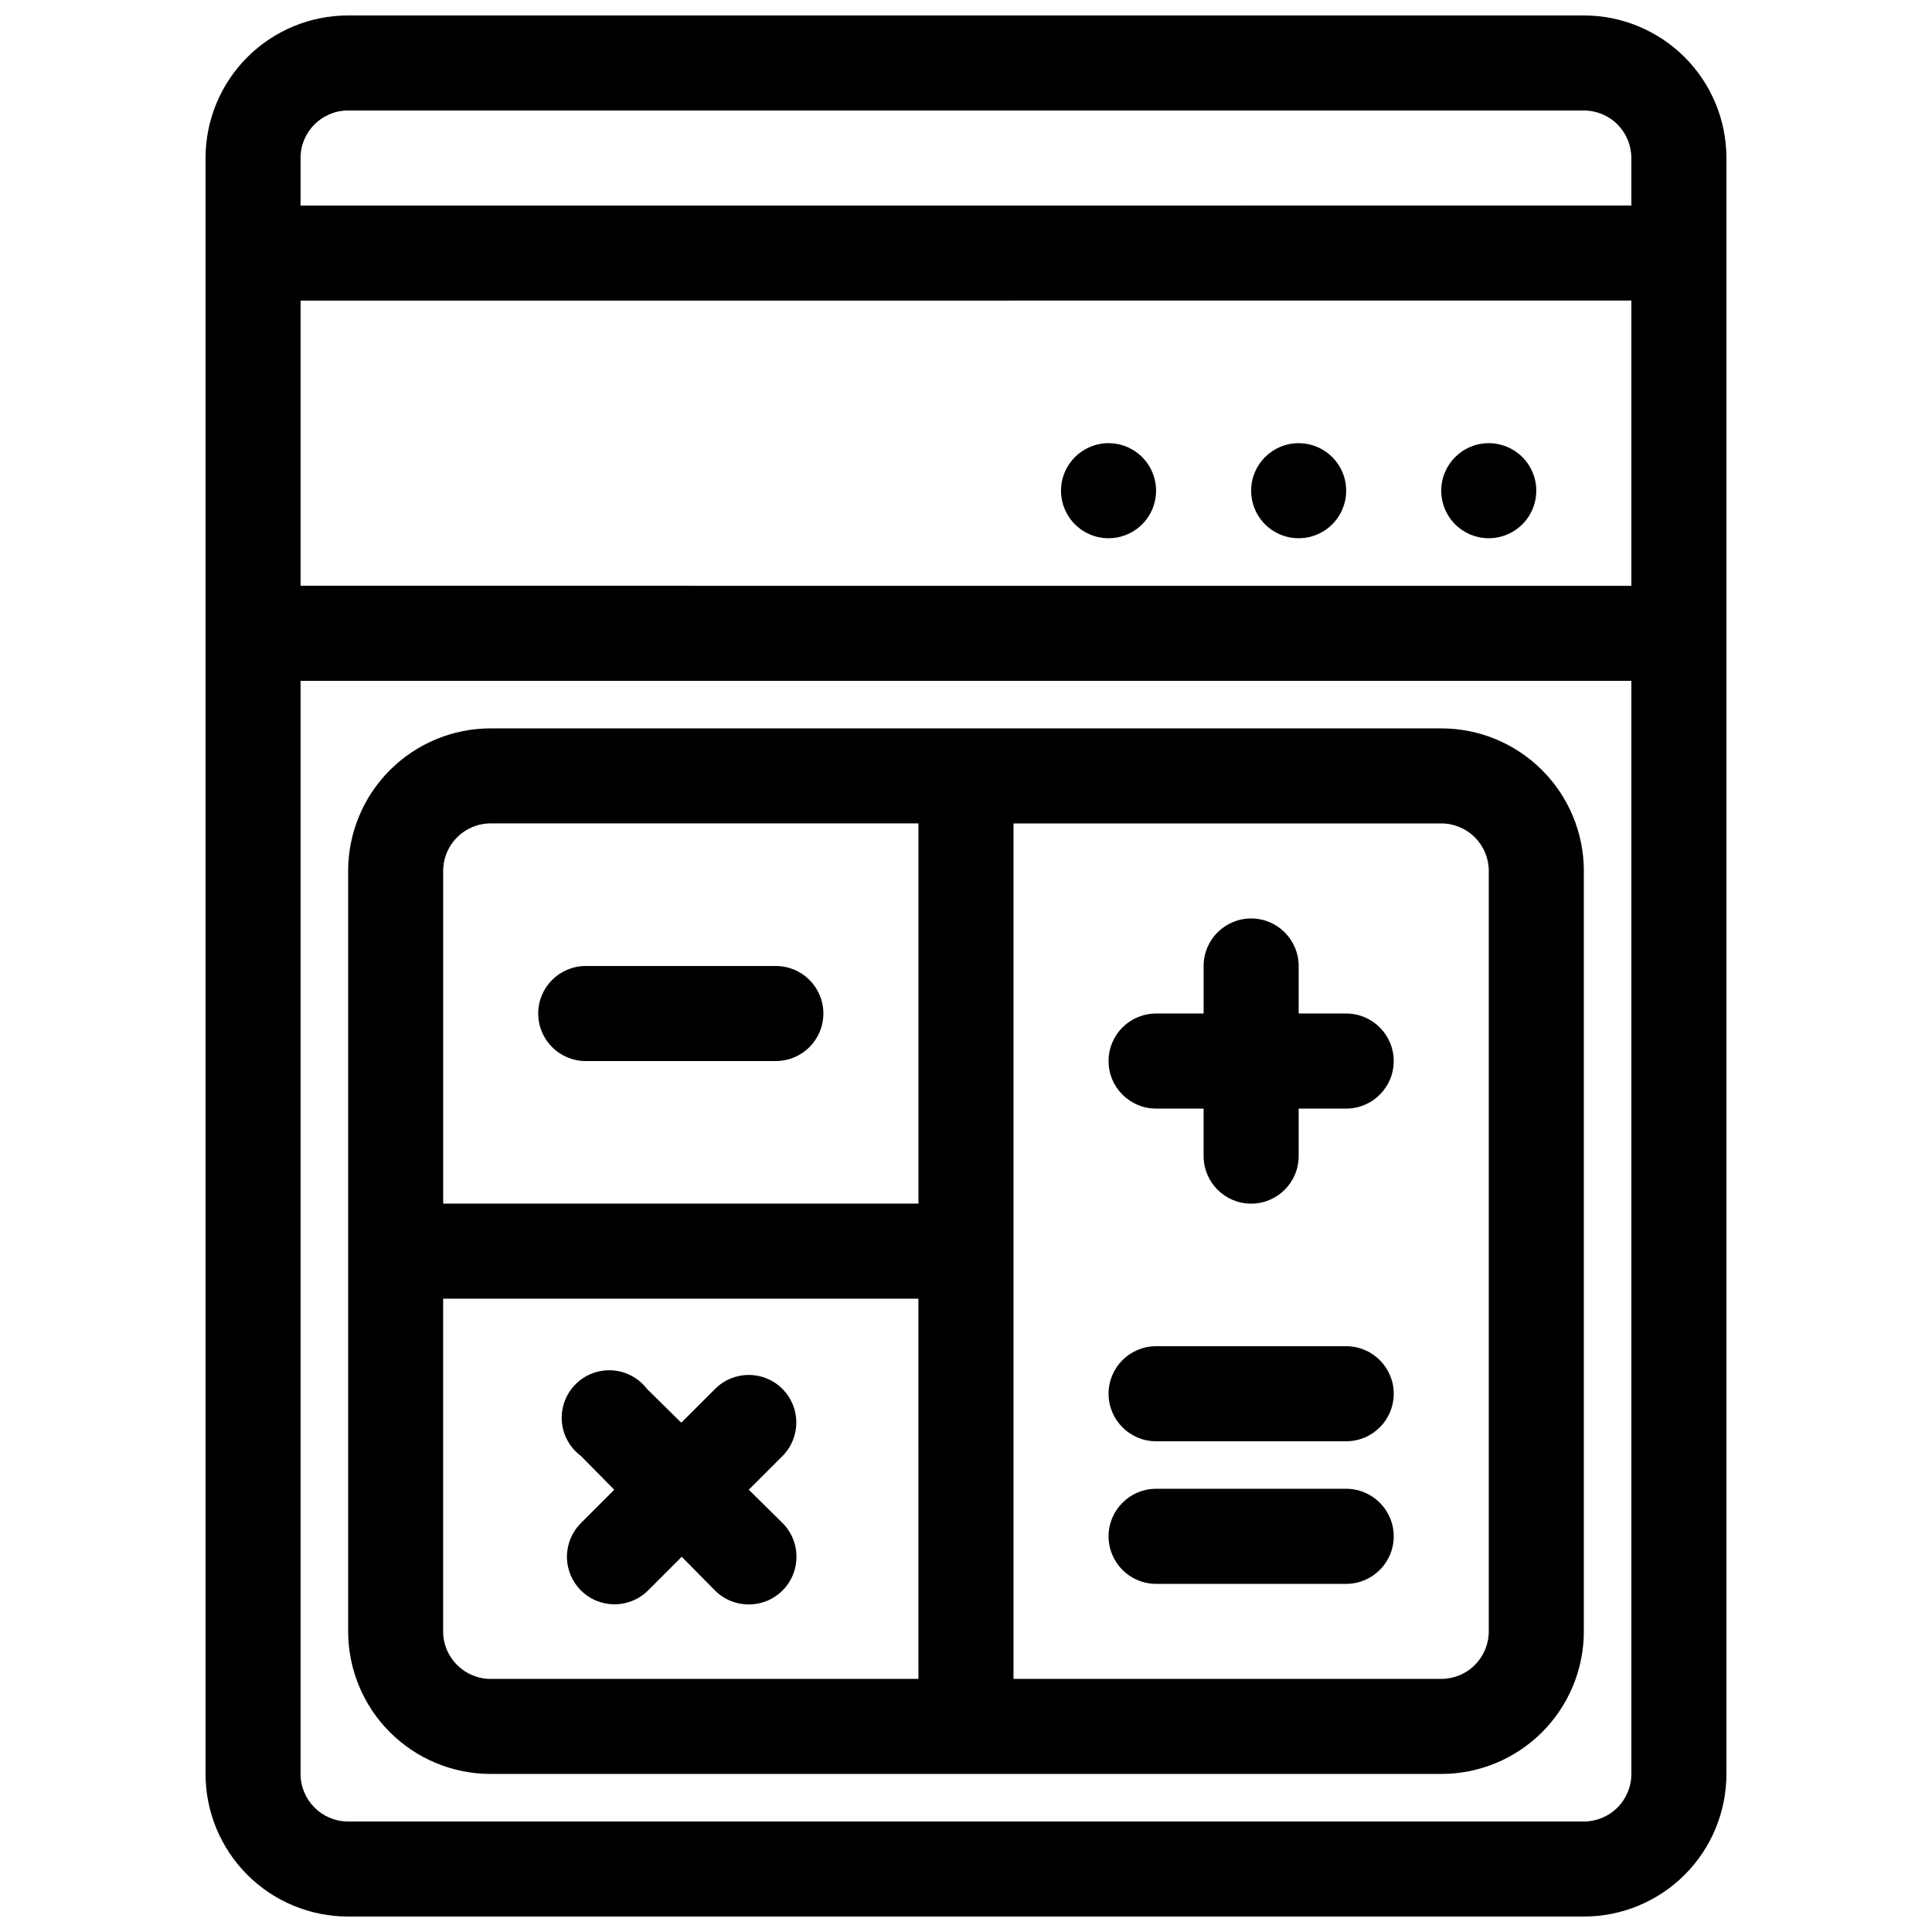 <?xml version="1.0" encoding="UTF-8"?>
<!-- The Best Svg Icon site in the world: iconSvg.co, Visit us! https://iconsvg.co -->
<svg width="800px" height="800px" version="1.1" viewBox="144 144 512 512" xmlns="http://www.w3.org/2000/svg">
 <defs>
  <clipPath id="a">
   <path d="m198 148.09h404v503.81h-404z"/>
  </clipPath>
 </defs>
 <g clip-path="url(#a)">
  <path d="m601.52 614.12v-428.24c0-10.02-3.981-19.633-11.066-26.719-7.09-7.086-16.699-11.066-26.719-11.066h-327.48c-10.023 0-19.633 3.981-26.719 11.066-7.086 7.086-11.066 16.699-11.066 26.719v428.24c0 10.023 3.981 19.633 11.066 26.719 7.086 7.086 16.695 11.066 26.719 11.066h327.48c10.02 0 19.629-3.981 26.719-11.066 7.086-7.086 11.066-16.695 11.066-26.719zm-25.191-289.69v289.69c0 3.34-1.328 6.543-3.688 8.906-2.363 2.363-5.566 3.688-8.906 3.688h-327.48c-6.957 0-12.598-5.637-12.598-12.594v-289.69zm-50.383 12.594-251.9 0.004c-10.023 0-19.633 3.981-26.719 11.066-7.086 7.086-11.066 16.695-11.066 26.719v201.52c0 10.02 3.981 19.633 11.066 26.719 7.086 7.086 16.695 11.066 26.719 11.066h251.9c10.023 0 19.633-3.981 26.719-11.066 7.086-7.086 11.07-16.699 11.07-26.719v-201.52c0-10.023-3.984-19.633-11.07-26.719-7.086-7.086-16.695-11.066-26.719-11.066zm-113.36 25.191h113.36c3.344 0 6.547 1.328 8.906 3.691 2.363 2.363 3.691 5.566 3.691 8.906v201.52c0 3.34-1.328 6.543-3.691 8.906-2.359 2.363-5.562 3.688-8.906 3.688h-113.36zm-25.191 226.71h-113.36c-6.957 0-12.598-5.637-12.598-12.594v-88.168h125.95zm-62.977-68.016-8.941-8.816v0.004c-2.211-2.906-5.574-4.707-9.219-4.941-3.644-0.23-7.207 1.129-9.77 3.727-2.566 2.602-3.875 6.188-3.59 9.824 0.285 3.641 2.137 6.977 5.07 9.148l8.816 8.941-8.816 8.816c-2.371 2.356-3.711 5.559-3.723 8.898-0.012 3.344 1.305 6.555 3.66 8.926 4.902 4.938 12.883 4.965 17.824 0.062l8.941-8.941 8.816 8.941c4.938 4.938 12.945 4.938 17.887 0 4.938-4.938 4.938-12.945 0-17.887l-8.941-8.816 8.941-8.941c4.902-4.938 4.875-12.918-0.066-17.824-4.938-4.902-12.918-4.875-17.82 0.066l-8.816 8.816zm176.34 17.637h-50.383c-6.957 0-12.594 5.637-12.594 12.594s5.637 12.598 12.594 12.598h50.383c6.953 0 12.594-5.641 12.594-12.598s-5.641-12.594-12.594-12.594zm0-37.785h-50.383c-6.957 0-12.594 5.637-12.594 12.594s5.637 12.594 12.594 12.594h50.383c6.953 0 12.594-5.637 12.594-12.594s-5.641-12.594-12.594-12.594zm-113.36-138.55v100.76l-125.95 0.004v-88.168c0-6.957 5.641-12.598 12.598-12.598zm75.57 50.383h-12.594c-6.957 0-12.594 5.641-12.594 12.594 0 6.957 5.637 12.598 12.594 12.598h12.594v12.594h0.004c0 6.957 5.637 12.598 12.594 12.598 6.957 0 12.594-5.641 12.594-12.598v-12.594h12.598c6.953 0 12.594-5.641 12.594-12.598 0-6.953-5.641-12.594-12.594-12.594h-12.598v-12.594c0-6.957-5.637-12.598-12.594-12.598-6.957 0-12.594 5.641-12.594 12.598v12.594zm-113.36-12.594h-50.379c-6.957 0-12.598 5.637-12.598 12.594s5.641 12.594 12.598 12.594h50.383-0.004c6.957 0 12.594-5.637 12.594-12.594s-5.637-12.594-12.594-12.594zm-125.95-176.34v75.57l352.67 0.004v-75.574zm264.5 37.785c5.094 0 9.688 3.07 11.637 7.777 1.949 4.707 0.871 10.125-2.731 13.727-3.602 3.602-9.02 4.68-13.727 2.731-4.707-1.949-7.773-6.543-7.773-11.637 0-6.957 5.641-12.598 12.594-12.598zm-50.379 0c5.094 0 9.688 3.07 11.637 7.777 1.949 4.707 0.871 10.125-2.731 13.727-3.602 3.602-9.02 4.68-13.727 2.731-4.707-1.949-7.777-6.543-7.777-11.637 0-6.957 5.641-12.598 12.598-12.598zm100.76 0c5.094 0 9.688 3.07 11.637 7.777 1.949 4.707 0.871 10.125-2.731 13.727s-9.02 4.68-13.727 2.731c-4.707-1.949-7.777-6.543-7.777-11.637 0-6.957 5.641-12.598 12.598-12.598zm37.785-62.977-352.67 0.004v-12.598c0-6.957 5.641-12.594 12.598-12.594h327.48c3.34 0 6.543 1.324 8.906 3.688 2.359 2.363 3.688 5.566 3.688 8.906v12.598z" fill-rule="evenodd"/>
 </g>
</svg>